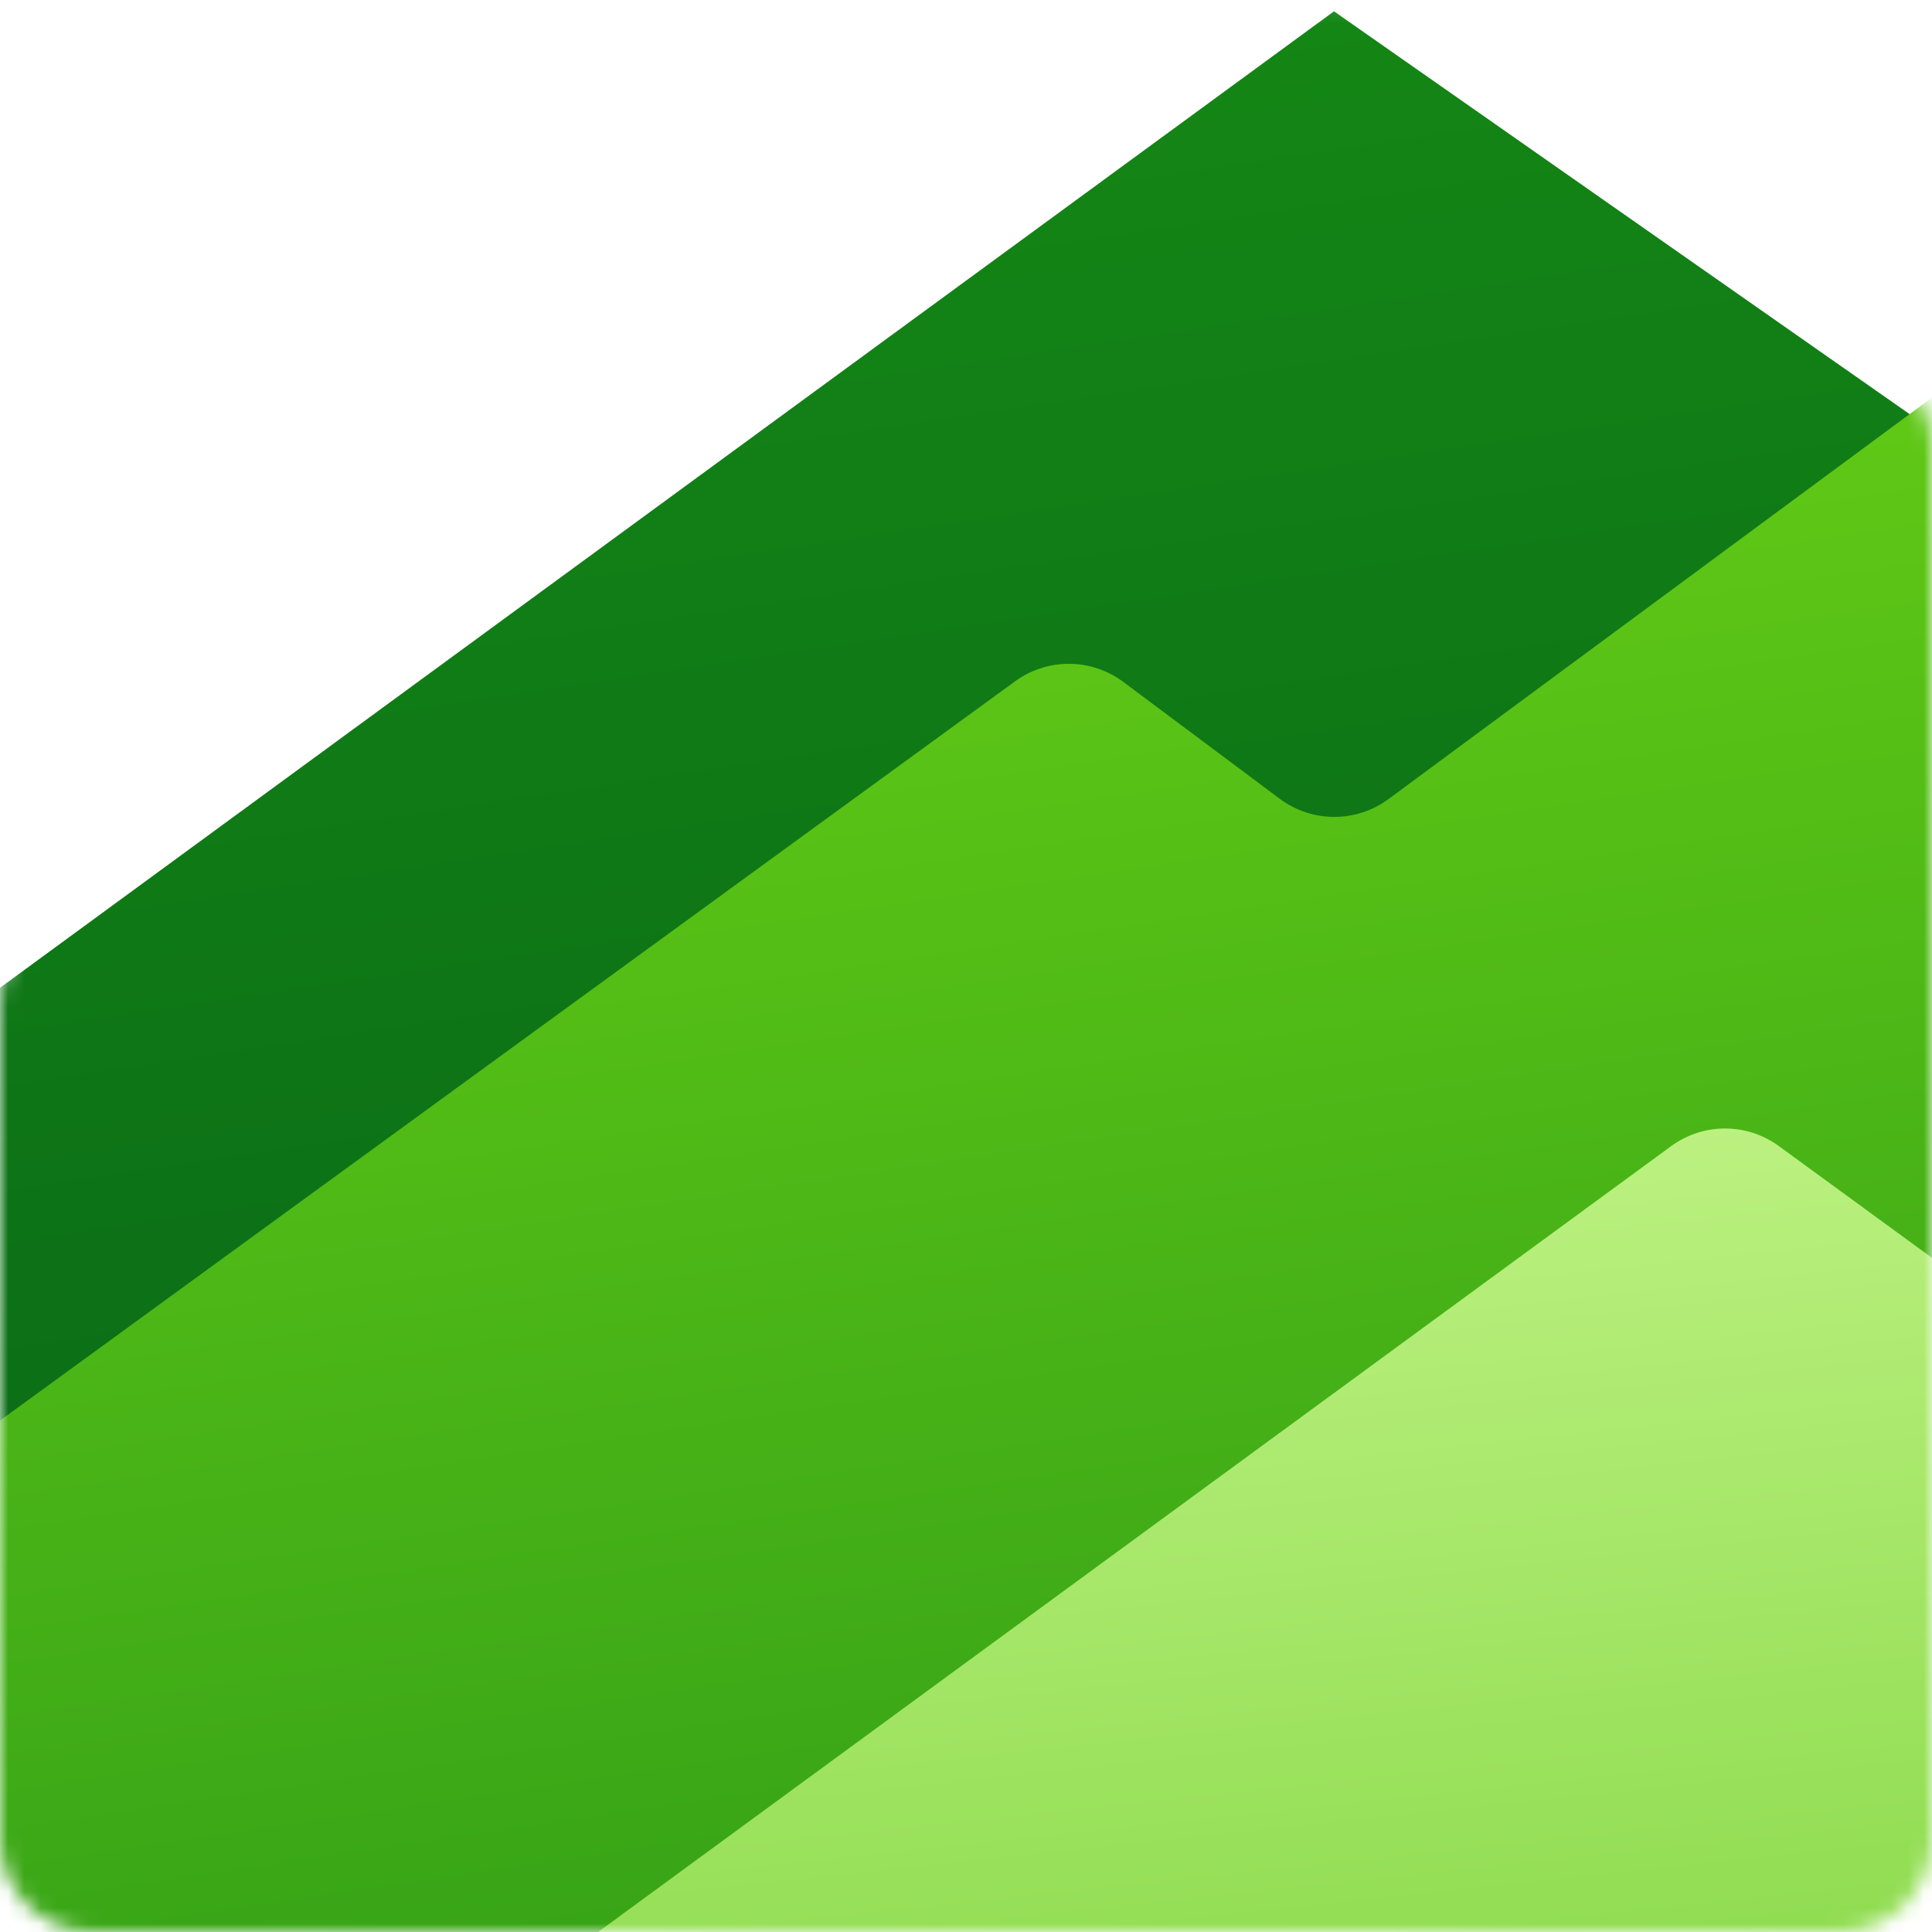 <?xml version="1.0" encoding="UTF-8"?> <svg xmlns="http://www.w3.org/2000/svg" width="120" height="120" viewBox="0 0 120 120" fill="none"> <mask id="mask0_2118_335053" style="mask-type:alpha" maskUnits="userSpaceOnUse" x="0" y="0" width="120" height="120"> <path d="M79.58 1.098C81.544 -0.34 84.191 -0.368 86.184 1.027L117.538 22.969C119.08 24.048 120 25.823 120 27.718V114.224C120 117.414 117.442 120 114.286 120H5.714C2.558 120 0 117.414 0 114.224V62.298C0 60.446 0.879 58.706 2.363 57.62L79.58 1.098Z" fill="white"></path> </mask> <g mask="url(#mask0_2118_335053)"> <g filter="url(#filter0_d_2118_335053)"> <path d="M82.857 -1.298L120 24.695V120.003H0V59.353L82.857 -1.298Z" fill="url(#paint0_linear_2118_335053)"></path> </g> <g filter="url(#filter1_d_2118_335053)"> <path d="M79.48 53.103C81.489 54.604 84.231 54.611 86.248 53.121L120 28.189V123.497H0V91.728L63.045 45.816C65.061 44.348 67.784 44.364 69.782 45.857L79.48 53.103Z" fill="black" fill-opacity="0.32"></path> </g> <g filter="url(#filter2_d_2118_335053)"> <path d="M79.48 53.103C81.489 54.604 84.231 54.611 86.248 53.121L120 28.189V123.497H0V91.728L63.045 45.816C65.061 44.348 67.784 44.364 69.782 45.857L79.48 53.103Z" fill="black" fill-opacity="0.24"></path> </g> <path d="M79.48 49.608C81.489 51.109 84.231 51.117 86.248 49.626L120 24.694V120.002H0V88.233L63.045 42.32C65.061 40.852 67.784 40.869 69.782 42.362L79.48 49.608Z" fill="url(#paint1_linear_2118_335053)"></path> <g filter="url(#filter3_f_2118_335053)"> <path d="M119.998 120.55V78.672L110.491 71.732C108.492 70.272 105.791 70.274 103.793 71.737L37.141 120.55H119.998Z" fill="black" fill-opacity="0.24"></path> </g> <g filter="url(#filter4_f_2118_335053)"> <path d="M119.998 123.443V81.565L110.491 74.625C108.492 73.165 105.791 73.167 103.793 74.63L37.141 123.443H119.998Z" fill="black" fill-opacity="0.32"></path> </g> <path d="M119.998 120.005V78.127L110.491 71.187C108.492 69.727 105.791 69.729 103.793 71.192L37.141 120.005H119.998Z" fill="url(#paint2_linear_2118_335053)"></path> </g> <defs> <filter id="filter0_d_2118_335053" x="-32" y="-25.298" width="184" height="185.301" filterUnits="userSpaceOnUse" color-interpolation-filters="sRGB"> <feFlood flood-opacity="0" result="BackgroundImageFix"></feFlood> <feColorMatrix in="SourceAlpha" type="matrix" values="0 0 0 0 0 0 0 0 0 0 0 0 0 0 0 0 0 0 127 0" result="hardAlpha"></feColorMatrix> <feOffset dy="2"></feOffset> <feGaussianBlur stdDeviation="4"></feGaussianBlur> <feColorMatrix type="matrix" values="0 0 0 0 0 0 0 0 0 0 0 0 0 0 0 0 0 0 0.2 0"></feColorMatrix> <feBlend mode="normal" in2="BackgroundImageFix" result="effect1_dropShadow_2118_335053"></feBlend> <feBlend mode="normal" in="SourceGraphic" in2="effect1_dropShadow_2118_335053" result="shape"></feBlend> </filter> <filter id="filter1_d_2118_335053" x="-32" y="12.189" width="184" height="159.308" filterUnits="userSpaceOnUse" color-interpolation-filters="sRGB"> <feFlood flood-opacity="0" result="BackgroundImageFix"></feFlood> <feColorMatrix in="SourceAlpha" type="matrix" values="0 0 0 0 0 0 0 0 0 0 0 0 0 0 0 0 0 0 127 0" result="hardAlpha"></feColorMatrix> <feOffset dy="4"></feOffset> <feGaussianBlur stdDeviation="4"></feGaussianBlur> <feColorMatrix type="matrix" values="0 0 0 0 0 0 0 0 0 0 0 0 0 0 0 0 0 0 0.25 0"></feColorMatrix> <feBlend mode="normal" in2="BackgroundImageFix" result="effect1_dropShadow_2118_335053"></feBlend> <feBlend mode="normal" in="SourceGraphic" in2="effect1_dropShadow_2118_335053" result="shape"></feBlend> </filter> <filter id="filter2_d_2118_335053" x="-3.04" y="28.189" width="126.08" height="114.348" filterUnits="userSpaceOnUse" color-interpolation-filters="sRGB"> <feFlood flood-opacity="0" result="BackgroundImageFix"></feFlood> <feColorMatrix in="SourceAlpha" type="matrix" values="0 0 0 0 0 0 0 0 0 0 0 0 0 0 0 0 0 0 127 0" result="hardAlpha"></feColorMatrix> <feOffset dy="4"></feOffset> <feGaussianBlur stdDeviation="0.38"></feGaussianBlur> <feColorMatrix type="matrix" values="0 0 0 0 0 0 0 0 0 0 0 0 0 0 0 0 0 0 1 0"></feColorMatrix> <feBlend mode="normal" in2="BackgroundImageFix" result="effect1_dropShadow_2118_335053"></feBlend> <feBlend mode="normal" in="SourceGraphic" in2="effect1_dropShadow_2118_335053" result="shape"></feBlend> </filter> <filter id="filter3_f_2118_335053" x="34.101" y="67.599" width="88.937" height="55.991" filterUnits="userSpaceOnUse" color-interpolation-filters="sRGB"> <feFlood flood-opacity="0" result="BackgroundImageFix"></feFlood> <feBlend mode="normal" in="SourceGraphic" in2="BackgroundImageFix" result="shape"></feBlend> <feGaussianBlur stdDeviation="0.38" result="effect1_foregroundBlur_2118_335053"></feGaussianBlur> </filter> <filter id="filter4_f_2118_335053" x="5.141" y="41.531" width="146.857" height="113.911" filterUnits="userSpaceOnUse" color-interpolation-filters="sRGB"> <feFlood flood-opacity="0" result="BackgroundImageFix"></feFlood> <feBlend mode="normal" in="SourceGraphic" in2="BackgroundImageFix" result="shape"></feBlend> <feGaussianBlur stdDeviation="4" result="effect1_foregroundBlur_2118_335053"></feGaussianBlur> </filter> <linearGradient id="paint0_linear_2118_335053" x1="-11.25" y1="3.472" x2="8.879" y2="137.637" gradientUnits="userSpaceOnUse"> <stop stop-color="#158915"></stop> <stop offset="1" stop-color="#065F18"></stop> </linearGradient> <linearGradient id="paint1_linear_2118_335053" x1="-28.125" y1="25.356" x2="-11.684" y2="135.308" gradientUnits="userSpaceOnUse"> <stop stop-color="#6AD116"></stop> <stop offset="1" stop-color="#34A117"></stop> </linearGradient> <linearGradient id="paint2_linear_2118_335053" x1="38.435" y1="69.074" x2="44.787" y2="128.513" gradientUnits="userSpaceOnUse"> <stop stop-color="#C3F488"></stop> <stop offset="1" stop-color="#8FDC50"></stop> </linearGradient> </defs> </svg> 